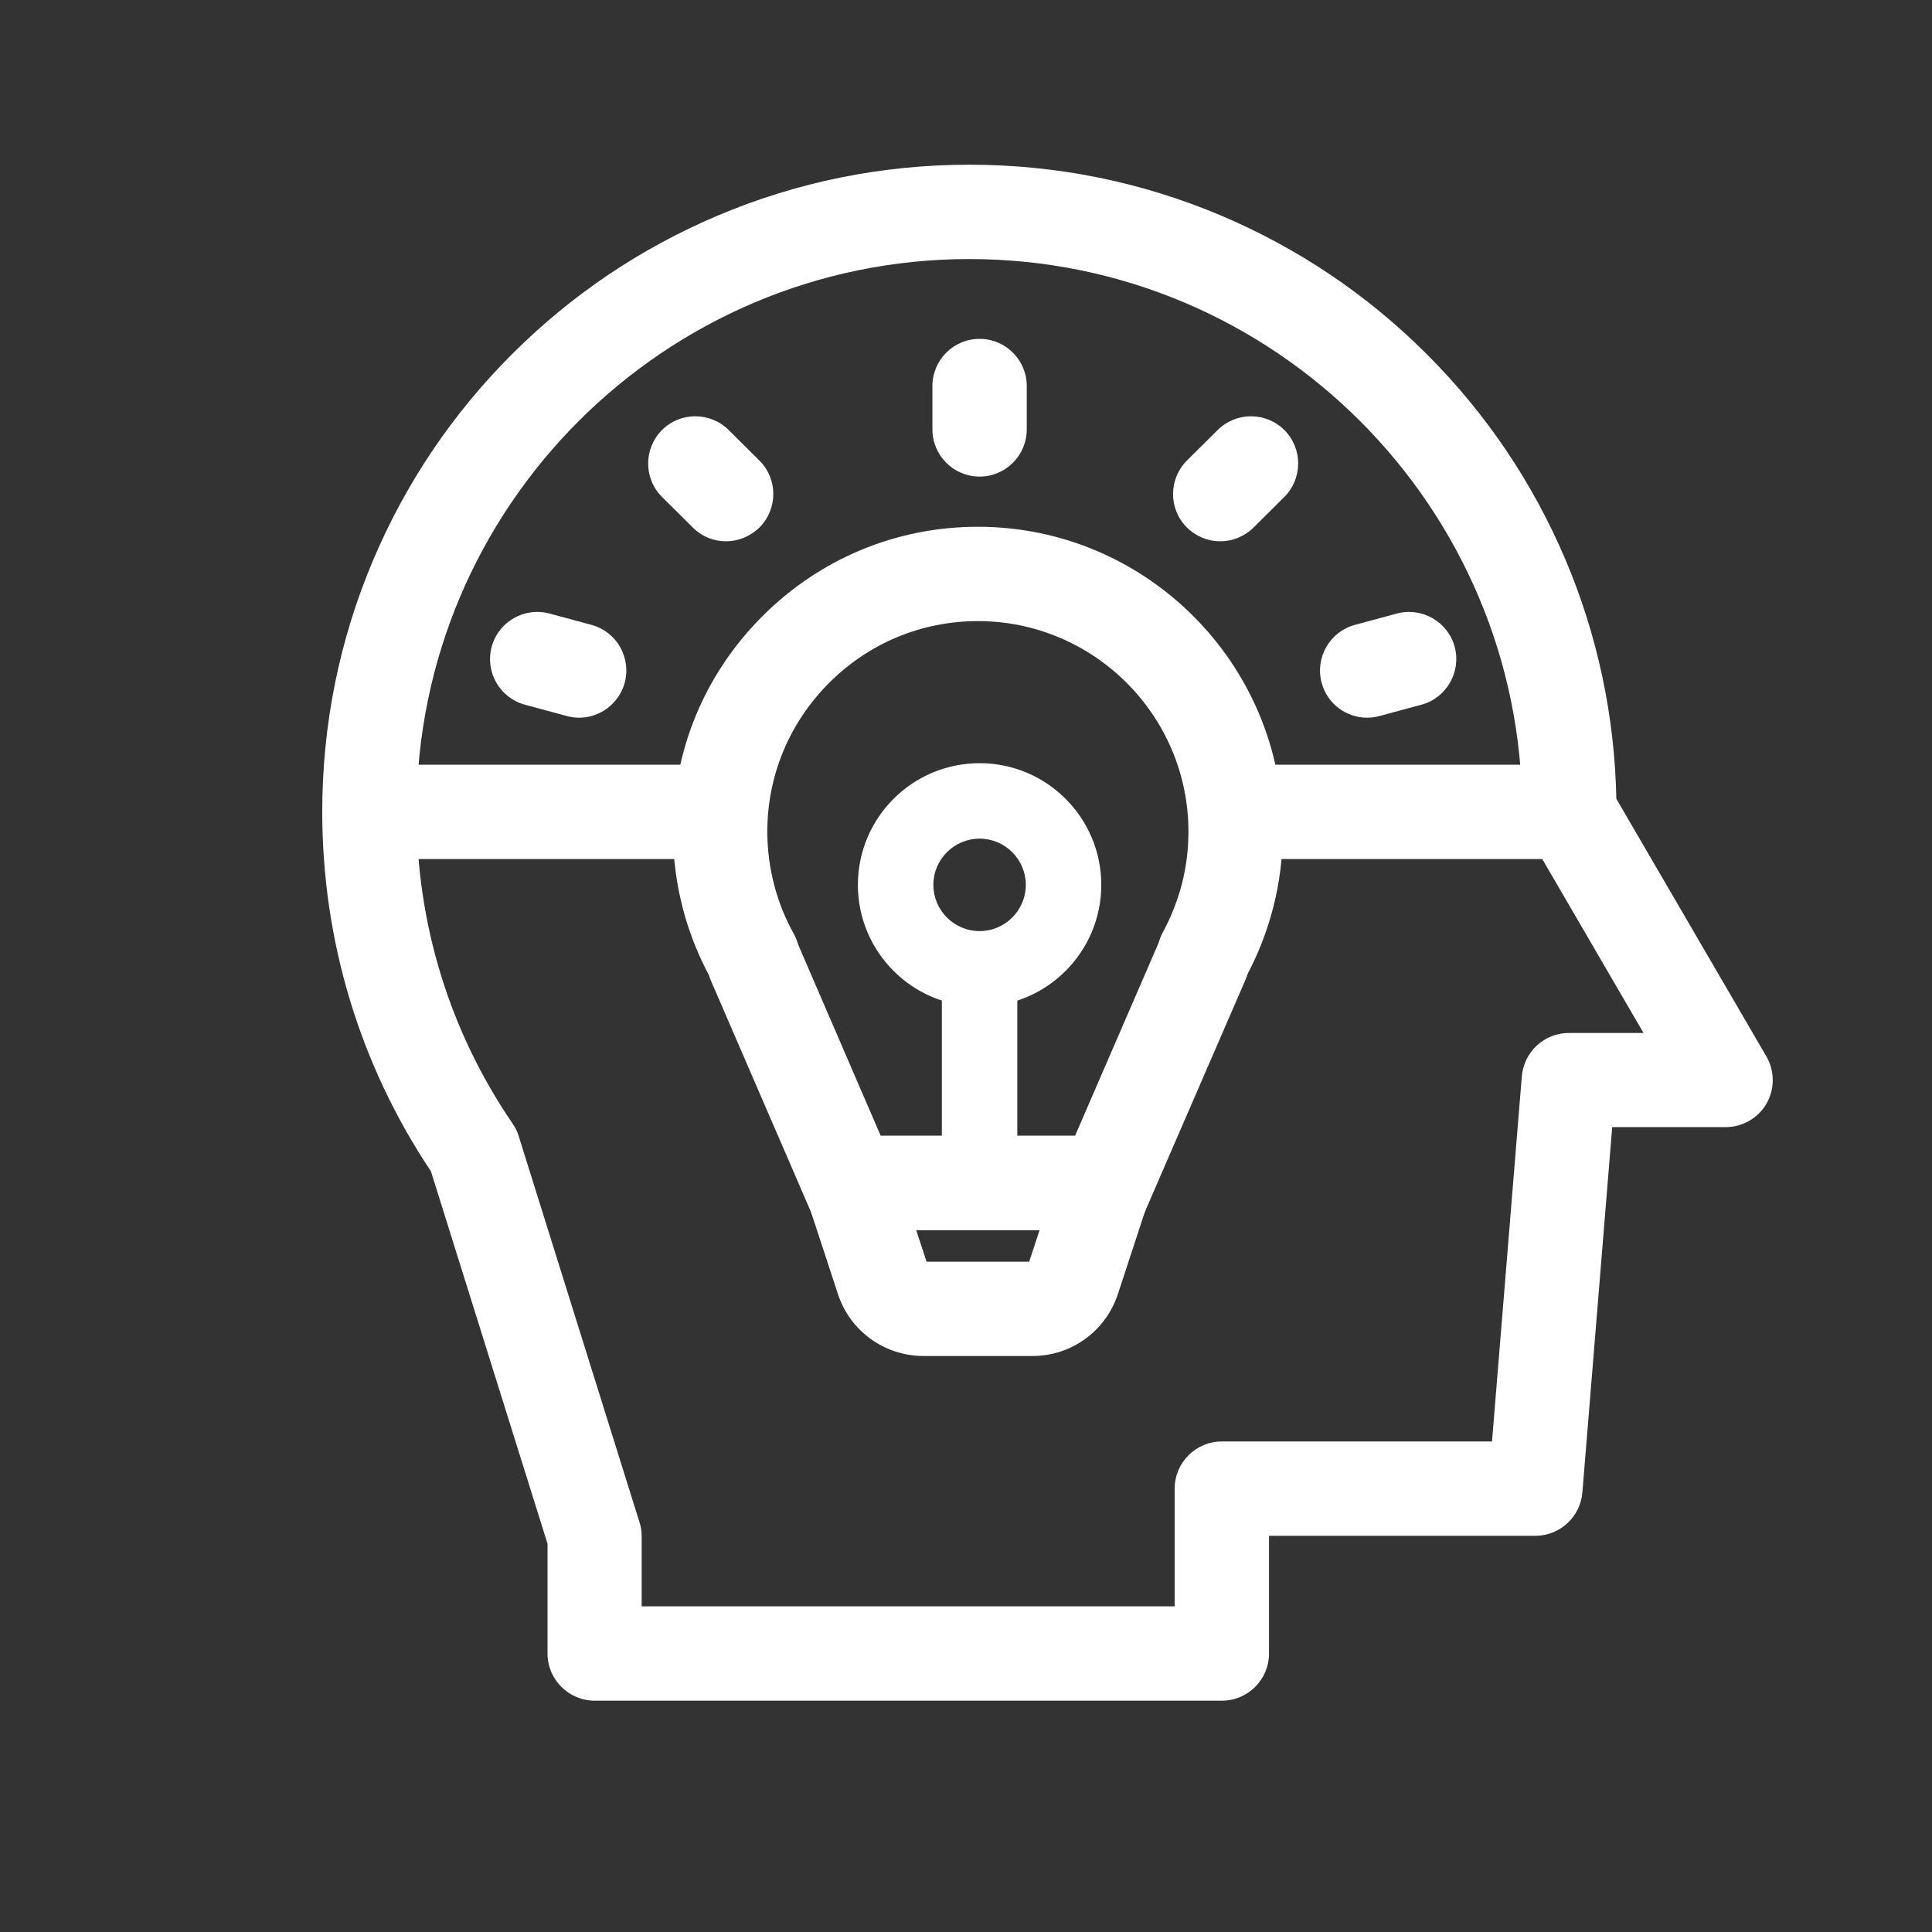 <?xml version="1.0" standalone="no"?>
<!DOCTYPE svg PUBLIC "-//W3C//DTD SVG 1.1//EN" "http://www.w3.org/Graphics/SVG/1.1/DTD/svg11.dtd">
<svg t="1614932115748" class="icon" viewBox="0 0 1024 1024" version="1.1" xmlns="http://www.w3.org/2000/svg" p-id="1254" xmlns:xlink="http://www.w3.org/1999/xlink" width="128" height="128">
    <rect x="0" y="0" width="1024" height="1024" fill="#333333" stroke="none"/>
    <defs>
        <style type="text/css"></style>
    </defs>
    <path d="M647.6 901.4H315.2c-13.8 0-25-11.2-25-25v-58.2l-61.8-197.4c-37.7-56.4-57.6-122.2-57.6-190.5 0-46.3 9.1-91.2 27-133.5 17.3-40.8 42-77.5 73.5-109s68.2-56.2 109-73.5c42.3-17.9 87.2-27 133.5-27s91.2 9.1 133.5 27c40.8 17.3 77.5 42 109 73.5s56.2 68.2 73.5 109c17 40.2 26 82.8 26.9 126.6l79.5 136.5c4.5 7.7 4.5 17.3 0.1 25s-12.7 12.5-21.7 12.5h-60.1L838.7 791c-1.1 13-11.9 23-24.9 23H672.6v62.4c0 13.8-11.2 25-25 25z m-307.4-50h282.4V789c0-13.8 11.2-25 25-25h143.2l15.8-193.5c1.1-13 11.9-23 24.9-23h39.6l-60.9-104.6c-2.2-3.8-3.4-8.2-3.4-12.6 0-161.6-131.4-293-293-293s-293 131.4-293 293c0 59.5 17.6 116.6 51 165.4 1.4 2 2.5 4.3 3.2 6.7L339 807c0.8 2.4 1.1 4.9 1.1 7.5v36.9z" fill="#fff" p-id="1255"></path>
    <path d="M376.6 455.3H195.8c-13.8 0-25-11.2-25-25s11.2-25 25-25h180.8c13.8 0 25 11.2 25 25s-11.2 25-25 25zM831.8 455.3H666.2c-13.8 0-25-11.2-25-25s11.2-25 25-25h165.6c13.8 0 25 11.2 25 25s-11.2 25-25 25z" fill="#fff" p-id="1256"></path>
    <path d="M519.2 252.6c-13.8 0-25-11.2-25-25v-23c0-13.8 11.2-25 25-25s25 11.2 25 25v23c0 13.8-11.2 25-25 25zM646.7 286.9c-6.4 0-12.8-2.5-17.7-7.4-9.7-9.8-9.7-25.6 0.1-35.4l16.3-16.2c9.8-9.7 25.6-9.7 35.4 0.1 9.7 9.8 9.7 25.6-0.1 35.4l-16.3 16.2c-5 4.9-11.3 7.3-17.7 7.3zM724.6 380.4c-11 0-21.1-7.3-24.1-18.5-3.6-13.3 4.3-27.1 17.6-30.7l22.2-6c13.3-3.6 27.1 4.3 30.7 17.6 3.6 13.3-4.3 27.1-17.6 30.7l-22.2 6c-2.3 0.6-4.5 0.9-6.6 0.9zM384.8 286.9c-6.4 0-12.7-2.4-17.6-7.3l-16.3-16.2c-9.8-9.7-9.8-25.6-0.1-35.4 9.7-9.8 25.6-9.8 35.4-0.1l16.3 16.2c9.8 9.7 9.8 25.6 0.1 35.4-5 4.9-11.4 7.4-17.8 7.4zM306.9 380.4c-2.2 0-4.4-0.3-6.5-0.9l-22.2-6c-13.3-3.6-21.2-17.3-17.6-30.7 3.6-13.3 17.3-21.2 30.7-17.6l22.2 6c13.3 3.6 21.2 17.3 17.6 30.7-3.1 11.2-13.2 18.5-24.2 18.5z" fill="#fff" p-id="1257"></path>
    <path d="M519.2 533.5c-35.6 0-64.5-28.9-64.5-64.5s28.9-64.5 64.5-64.5 64.5 28.9 64.5 64.5-28.9 64.5-64.5 64.5z m0-89c-13.5 0-24.5 11-24.5 24.5s11 24.5 24.5 24.5 24.5-11 24.5-24.5-11-24.5-24.5-24.5z" fill="#fff" p-id="1258"></path>
    <path d="M519.2 647c-11 0-20-9-20-20V518.1c0-11 9-20 20-20s20 9 20 20V627c0 11-9 20-20 20z" fill="#fff" p-id="1259"></path>
    <path d="M398.9 532.1c-8.8 0-17.3-4.6-21.8-12.8-13.2-23.6-20.3-50.6-20.4-77.9-0.2-43.2 16.6-83.9 47.2-114.6 30.6-30.7 71.2-47.6 114.4-47.6 89.1 0 161.6 72.5 161.6 161.6 0 26.8-6.7 53.4-19.5 77-6.6 12.1-21.7 16.7-33.9 10.1-12.1-6.6-16.7-21.7-10.1-33.9 8.9-16.5 13.5-34.4 13.5-53.2 0-61.5-50.1-111.6-111.6-111.6-29.8 0-57.9 11.7-79 32.9s-32.7 49.3-32.6 79.1c0.1 18.9 4.9 37.4 14 53.7 6.7 12.1 2.4 27.3-9.6 34-3.9 2.2-8 3.2-12.2 3.2z" fill="#fff" p-id="1260"></path>
    <path d="M602.6 652H434l-57.1-132c-5.5-12.7 0.3-27.4 13-32.9s27.4 0.3 32.9 13l44 101.9h103l44.3-102.3c5.5-12.7 20.2-18.5 32.9-13s18.5 20.2 13 32.9L602.6 652z" fill="#fff" p-id="1261"></path>
    <path d="M547.2 718.7h-57.7c-20.7 0-39-13.2-45.4-32.9L416.6 602H620l-27.4 83.6c-6.4 19.8-24.6 33.1-45.4 33.1z m-56.1-50h54.4L551 652h-65.4l5.5 16.7z" fill="#fff" p-id="1262"></path>
</svg>